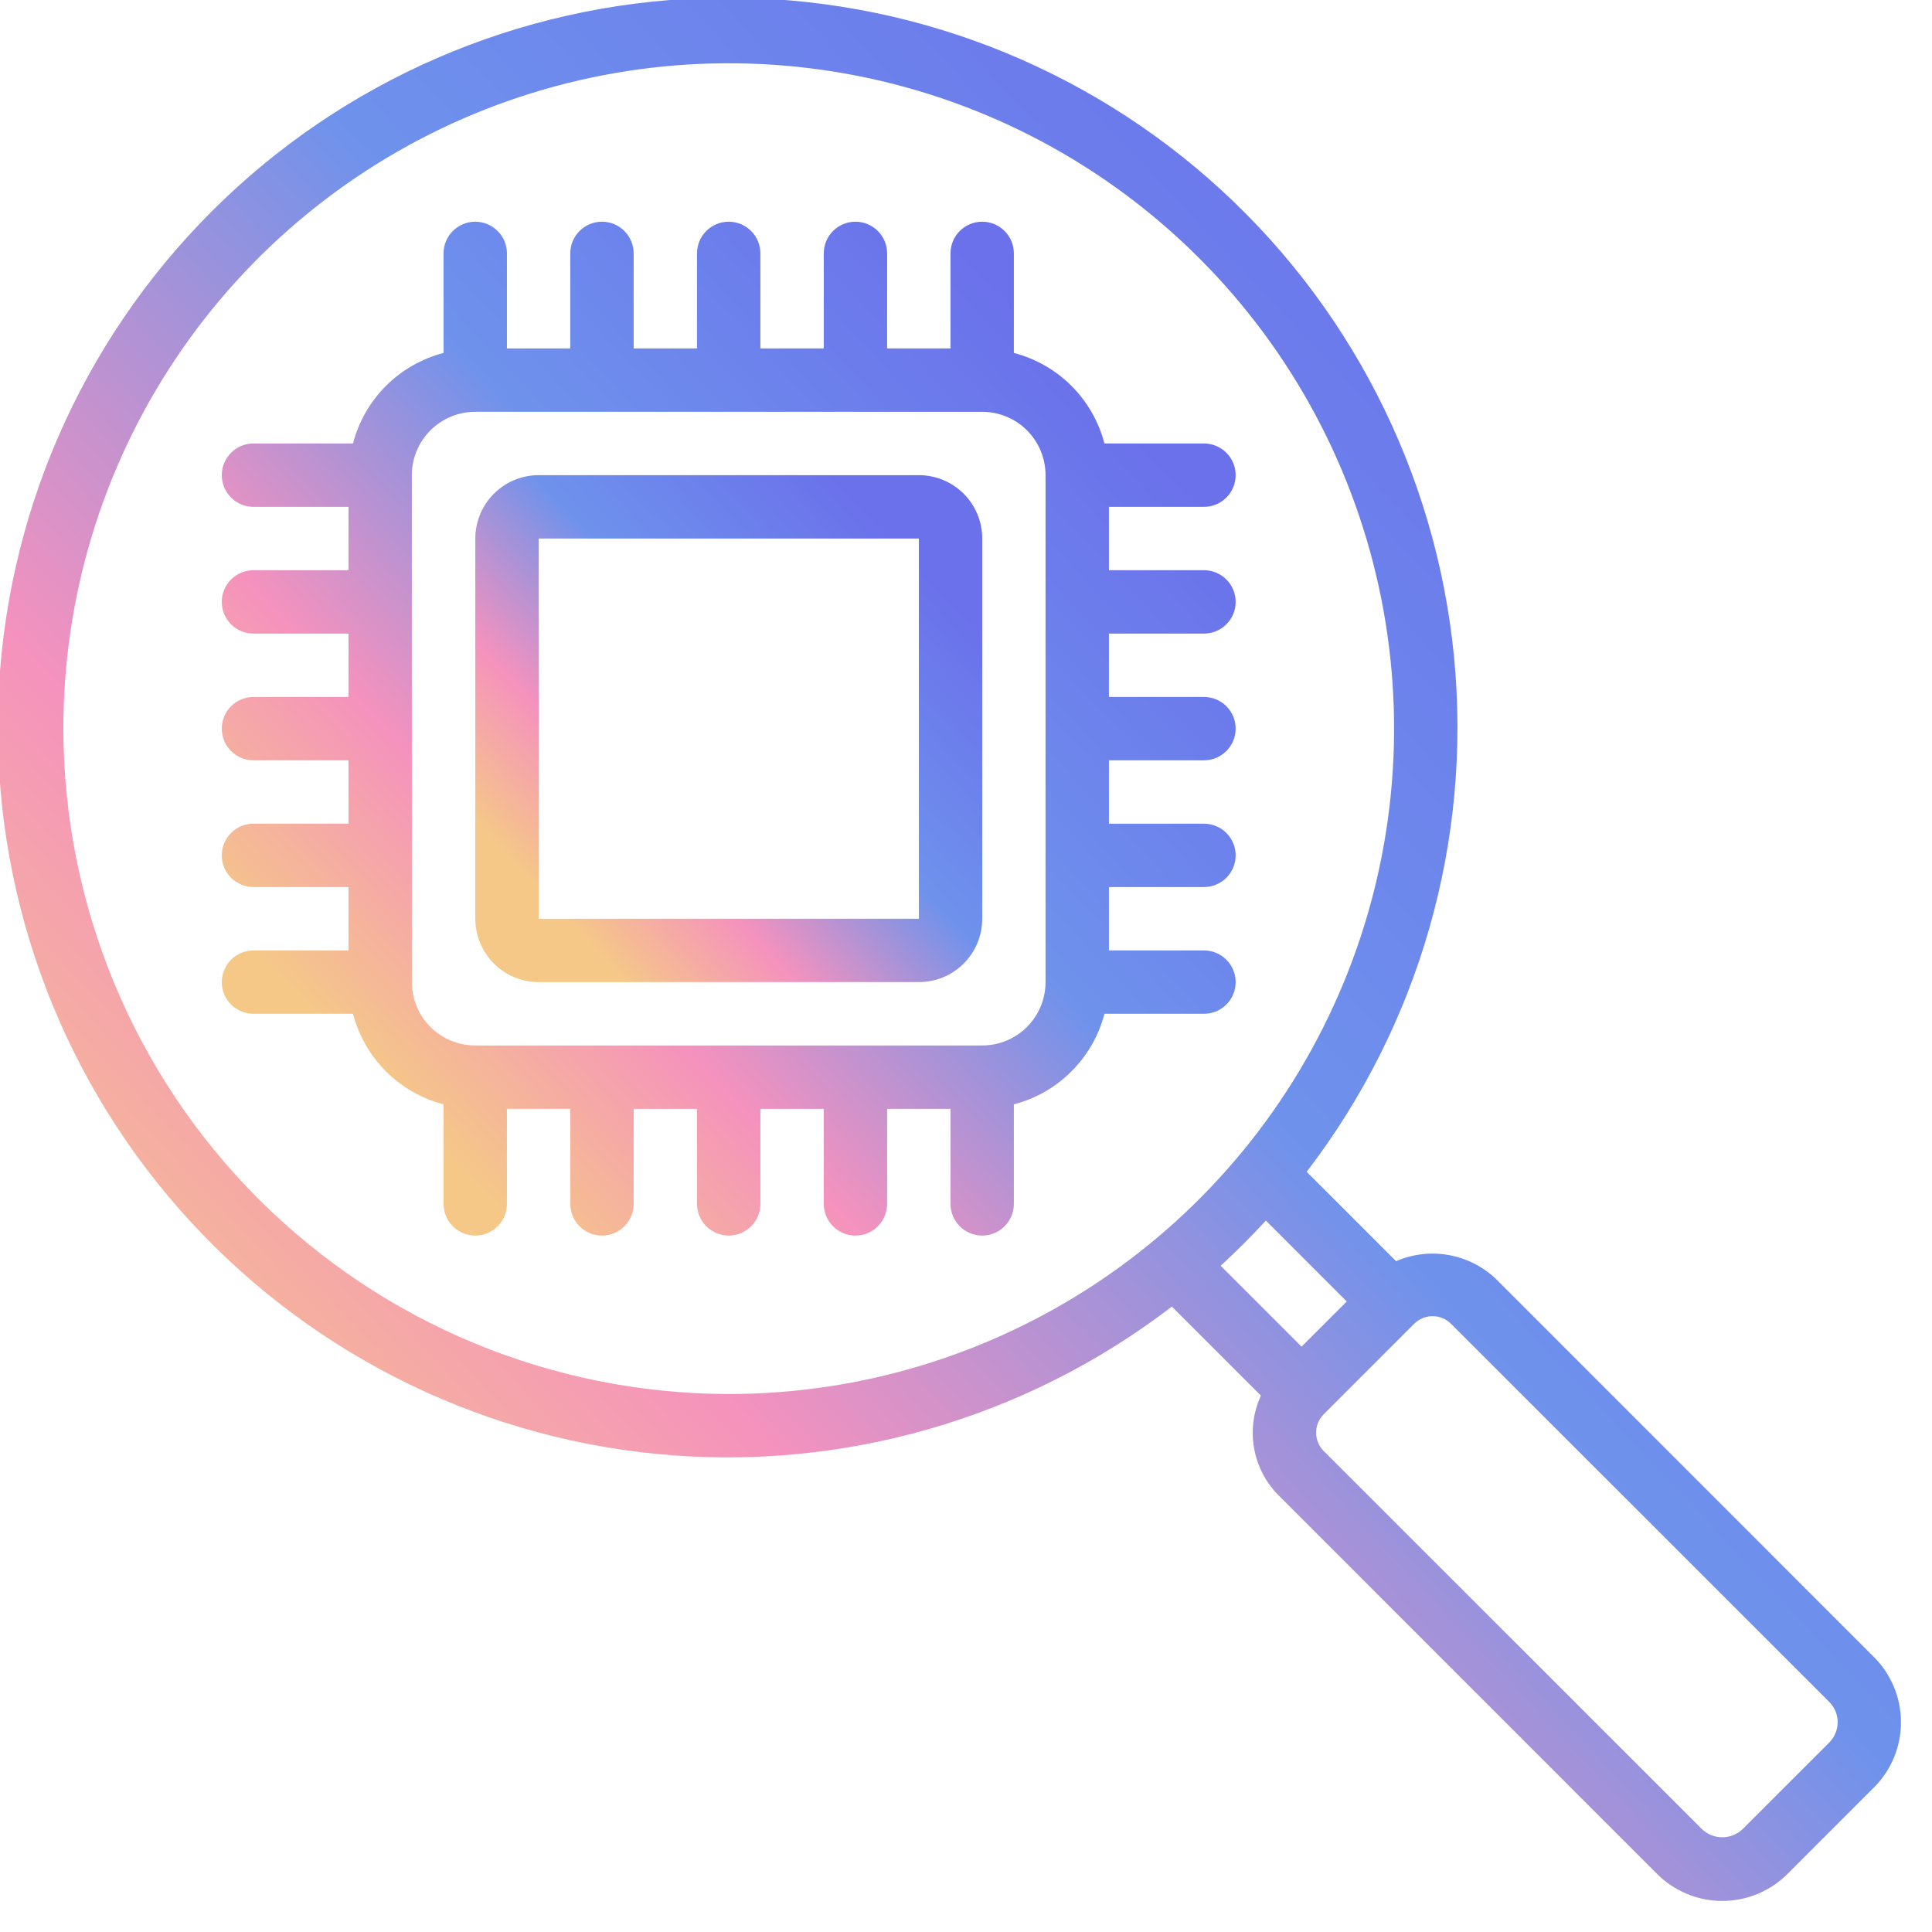 <svg width="52" height="52" viewBox="0 0 52 52" fill="none" xmlns="http://www.w3.org/2000/svg">
<g clip-path="url(#clip0_3318_2817)">
<path d="M40.261 34.421C39.909 34.087 39.467 33.864 38.989 33.779C38.512 33.694 38.02 33.752 37.575 33.945L35.169 31.539C38.205 27.582 39.622 22.619 39.133 17.656C38.644 12.693 36.285 8.102 32.535 4.814C28.786 1.526 23.926 -0.213 18.941 -0.05C13.957 0.113 9.221 2.166 5.695 5.693C2.168 9.219 0.115 13.955 -0.048 18.939C-0.211 23.924 1.527 28.784 4.816 32.533C8.104 36.283 12.695 38.642 17.658 39.131C22.621 39.62 27.584 38.203 31.541 35.167L33.938 37.563C33.732 38.008 33.669 38.505 33.755 38.987C33.842 39.469 34.075 39.913 34.423 40.258L44.59 50.427C44.821 50.66 45.095 50.845 45.398 50.972C45.7 51.099 46.025 51.164 46.353 51.164C46.681 51.165 47.005 51.1 47.308 50.974C47.611 50.848 47.886 50.664 48.117 50.431L50.43 48.117C50.663 47.887 50.848 47.612 50.974 47.31C51.1 47.007 51.165 46.683 51.165 46.355C51.165 46.027 51.1 45.703 50.974 45.4C50.848 45.098 50.663 44.823 50.43 44.593L40.261 34.421ZM1.705 19.611C1.705 16.07 2.755 12.607 4.723 9.662C6.691 6.717 9.488 4.422 12.76 3.066C16.032 1.711 19.633 1.356 23.107 2.047C26.581 2.738 29.772 4.444 32.276 6.948C34.781 9.453 36.487 12.644 37.178 16.118C37.869 19.591 37.514 23.192 36.158 26.465C34.803 29.737 32.508 32.534 29.563 34.502C26.618 36.469 23.155 37.52 19.613 37.52C14.865 37.514 10.313 35.626 6.956 32.269C3.599 28.911 1.71 24.359 1.705 19.611ZM34.07 32.852L36.248 35.03L35.032 36.246L32.854 34.068C33.277 33.681 33.682 33.275 34.07 32.852ZM49.23 46.905L46.91 49.224C46.762 49.369 46.563 49.451 46.356 49.451C46.148 49.451 45.949 49.369 45.801 49.224L35.629 39.055C35.563 38.99 35.512 38.913 35.477 38.828C35.441 38.742 35.423 38.651 35.423 38.559C35.423 38.467 35.441 38.376 35.477 38.291C35.512 38.206 35.563 38.129 35.629 38.064L38.062 35.63C38.127 35.565 38.205 35.513 38.29 35.478C38.375 35.443 38.466 35.425 38.558 35.425C38.65 35.425 38.742 35.443 38.827 35.478C38.912 35.513 38.989 35.565 39.054 35.63L49.23 45.803C49.303 45.875 49.361 45.961 49.401 46.055C49.44 46.15 49.461 46.251 49.461 46.354C49.461 46.456 49.44 46.558 49.401 46.652C49.361 46.747 49.303 46.833 49.23 46.905Z" fill="url(#paint0_linear_3318_2817)"/>
<path d="M29.726 27.286H32.405C32.631 27.286 32.848 27.196 33.008 27.037C33.168 26.877 33.258 26.66 33.258 26.433C33.258 26.207 33.168 25.99 33.008 25.831C32.848 25.671 32.631 25.581 32.405 25.581H29.847V23.875H32.405C32.631 23.875 32.848 23.785 33.008 23.625C33.168 23.465 33.258 23.249 33.258 23.022C33.258 22.796 33.168 22.579 33.008 22.419C32.848 22.259 32.631 22.17 32.405 22.17H29.847V20.464H32.405C32.631 20.464 32.848 20.374 33.008 20.214C33.168 20.054 33.258 19.837 33.258 19.611C33.258 19.385 33.168 19.168 33.008 19.008C32.848 18.848 32.631 18.759 32.405 18.759H29.847V17.053H32.405C32.631 17.053 32.848 16.963 33.008 16.803C33.168 16.643 33.258 16.426 33.258 16.2C33.258 15.974 33.168 15.757 33.008 15.597C32.848 15.437 32.631 15.347 32.405 15.347H29.847V13.642H32.405C32.631 13.642 32.848 13.552 33.008 13.392C33.168 13.232 33.258 13.015 33.258 12.789C33.258 12.563 33.168 12.346 33.008 12.186C32.848 12.026 32.631 11.936 32.405 11.936H29.726C29.573 11.35 29.267 10.815 28.838 10.386C28.41 9.958 27.875 9.652 27.288 9.499V6.82C27.288 6.593 27.198 6.377 27.038 6.217C26.878 6.057 26.662 5.967 26.436 5.967C26.209 5.967 25.992 6.057 25.832 6.217C25.672 6.377 25.583 6.593 25.583 6.82V9.378H23.877V6.82C23.877 6.593 23.787 6.377 23.627 6.217C23.467 6.057 23.25 5.967 23.024 5.967C22.798 5.967 22.581 6.057 22.421 6.217C22.261 6.377 22.172 6.593 22.172 6.82V9.378H20.466V6.82C20.466 6.593 20.376 6.377 20.216 6.217C20.056 6.057 19.839 5.967 19.613 5.967C19.387 5.967 19.17 6.057 19.01 6.217C18.85 6.377 18.76 6.593 18.76 6.82V9.378H17.055V6.82C17.055 6.593 16.965 6.377 16.805 6.217C16.645 6.057 16.428 5.967 16.202 5.967C15.976 5.967 15.759 6.057 15.599 6.217C15.439 6.377 15.349 6.593 15.349 6.82V9.378H13.644V6.82C13.644 6.593 13.554 6.377 13.394 6.217C13.234 6.057 13.017 5.967 12.791 5.967C12.565 5.967 12.348 6.057 12.188 6.217C12.028 6.377 11.938 6.593 11.938 6.82V9.499C11.352 9.652 10.817 9.958 10.388 10.386C9.96 10.815 9.653 11.35 9.501 11.936H6.822C6.595 11.936 6.378 12.026 6.219 12.186C6.059 12.346 5.969 12.563 5.969 12.789C5.969 13.015 6.059 13.232 6.219 13.392C6.378 13.552 6.595 13.642 6.822 13.642H9.38V15.347H6.822C6.595 15.347 6.378 15.437 6.219 15.597C6.059 15.757 5.969 15.974 5.969 16.2C5.969 16.426 6.059 16.643 6.219 16.803C6.378 16.963 6.595 17.053 6.822 17.053H9.38V18.759H6.822C6.595 18.759 6.378 18.848 6.219 19.008C6.059 19.168 5.969 19.385 5.969 19.611C5.969 19.837 6.059 20.054 6.219 20.214C6.378 20.374 6.595 20.464 6.822 20.464H9.38V22.17H6.822C6.595 22.17 6.378 22.259 6.219 22.419C6.059 22.579 5.969 22.796 5.969 23.022C5.969 23.249 6.059 23.465 6.219 23.625C6.378 23.785 6.595 23.875 6.822 23.875H9.38V25.581H6.822C6.595 25.581 6.378 25.671 6.219 25.831C6.059 25.99 5.969 26.207 5.969 26.433C5.969 26.66 6.059 26.877 6.219 27.037C6.378 27.196 6.595 27.286 6.822 27.286H9.501C9.653 27.873 9.96 28.408 10.388 28.836C10.817 29.265 11.352 29.571 11.938 29.724V32.403C11.938 32.629 12.028 32.846 12.188 33.006C12.348 33.166 12.565 33.256 12.791 33.256C13.017 33.256 13.234 33.166 13.394 33.006C13.554 32.846 13.644 32.629 13.644 32.403V29.845H15.349V32.403C15.349 32.629 15.439 32.846 15.599 33.006C15.759 33.166 15.976 33.256 16.202 33.256C16.428 33.256 16.645 33.166 16.805 33.006C16.965 32.846 17.055 32.629 17.055 32.403V29.845H18.76V32.403C18.76 32.629 18.85 32.846 19.01 33.006C19.17 33.166 19.387 33.256 19.613 33.256C19.839 33.256 20.056 33.166 20.216 33.006C20.376 32.846 20.466 32.629 20.466 32.403V29.845H22.172V32.403C22.172 32.629 22.261 32.846 22.421 33.006C22.581 33.166 22.798 33.256 23.024 33.256C23.25 33.256 23.467 33.166 23.627 33.006C23.787 32.846 23.877 32.629 23.877 32.403V29.845H25.583V32.403C25.583 32.629 25.672 32.846 25.832 33.006C25.992 33.166 26.209 33.256 26.436 33.256C26.662 33.256 26.878 33.166 27.038 33.006C27.198 32.846 27.288 32.629 27.288 32.403V29.724C27.875 29.571 28.41 29.265 28.838 28.836C29.267 28.408 29.573 27.873 29.726 27.286ZM26.436 28.139H12.791C12.339 28.139 11.905 27.959 11.585 27.64C11.265 27.32 11.085 26.886 11.085 26.433V12.789C11.085 12.337 11.265 11.903 11.585 11.583C11.905 11.263 12.339 11.084 12.791 11.084H26.436C26.888 11.084 27.322 11.263 27.642 11.583C27.961 11.903 28.141 12.337 28.141 12.789V26.433C28.141 26.886 27.961 27.32 27.642 27.64C27.322 27.959 26.888 28.139 26.436 28.139Z" fill="url(#paint1_linear_3318_2817)"/>
<path d="M24.732 12.789H14.498C14.046 12.789 13.612 12.969 13.293 13.289C12.973 13.608 12.793 14.042 12.793 14.495V24.728C12.793 25.18 12.973 25.614 13.293 25.934C13.612 26.254 14.046 26.433 14.498 26.433H24.732C25.184 26.433 25.618 26.254 25.938 25.934C26.258 25.614 26.437 25.18 26.437 24.728V14.495C26.437 14.042 26.258 13.608 25.938 13.289C25.618 12.969 25.184 12.789 24.732 12.789ZM24.732 24.728H14.498V14.495H24.732V24.728Z" fill="url(#paint2_linear_3318_2817)"/>
</g>
<defs>
<linearGradient id="paint0_linear_3318_2817" x1="40.357" y1="4.447" x2="3.562" y2="39.026" gradientUnits="userSpaceOnUse">
<stop stop-color="#6B71EB"/>
<stop offset="0.434" stop-color="#6E92EC"/>
<stop offset="0.75" stop-color="#F592BD"/>
<stop offset="1" stop-color="#F5C887"/>
</linearGradient>
<linearGradient id="paint1_linear_3318_2817" x1="27.5" y1="8.368" x2="7.898" y2="26.79" gradientUnits="userSpaceOnUse">
<stop stop-color="#6B71EB"/>
<stop offset="0.434" stop-color="#6E92EC"/>
<stop offset="0.75" stop-color="#F592BD"/>
<stop offset="1" stop-color="#F5C887"/>
</linearGradient>
<linearGradient id="paint2_linear_3318_2817" x1="23.558" y1="13.99" x2="13.758" y2="23.201" gradientUnits="userSpaceOnUse">
<stop stop-color="#6B71EB"/>
<stop offset="0.434" stop-color="#6E92EC"/>
<stop offset="0.75" stop-color="#F592BD"/>
<stop offset="1" stop-color="#F5C887"/>
</linearGradient>
<clipPath id="clip0_3318_2817">
<rect width="51.167" height="51.167" fill="white"/>
</clipPath>
</defs>
</svg>
